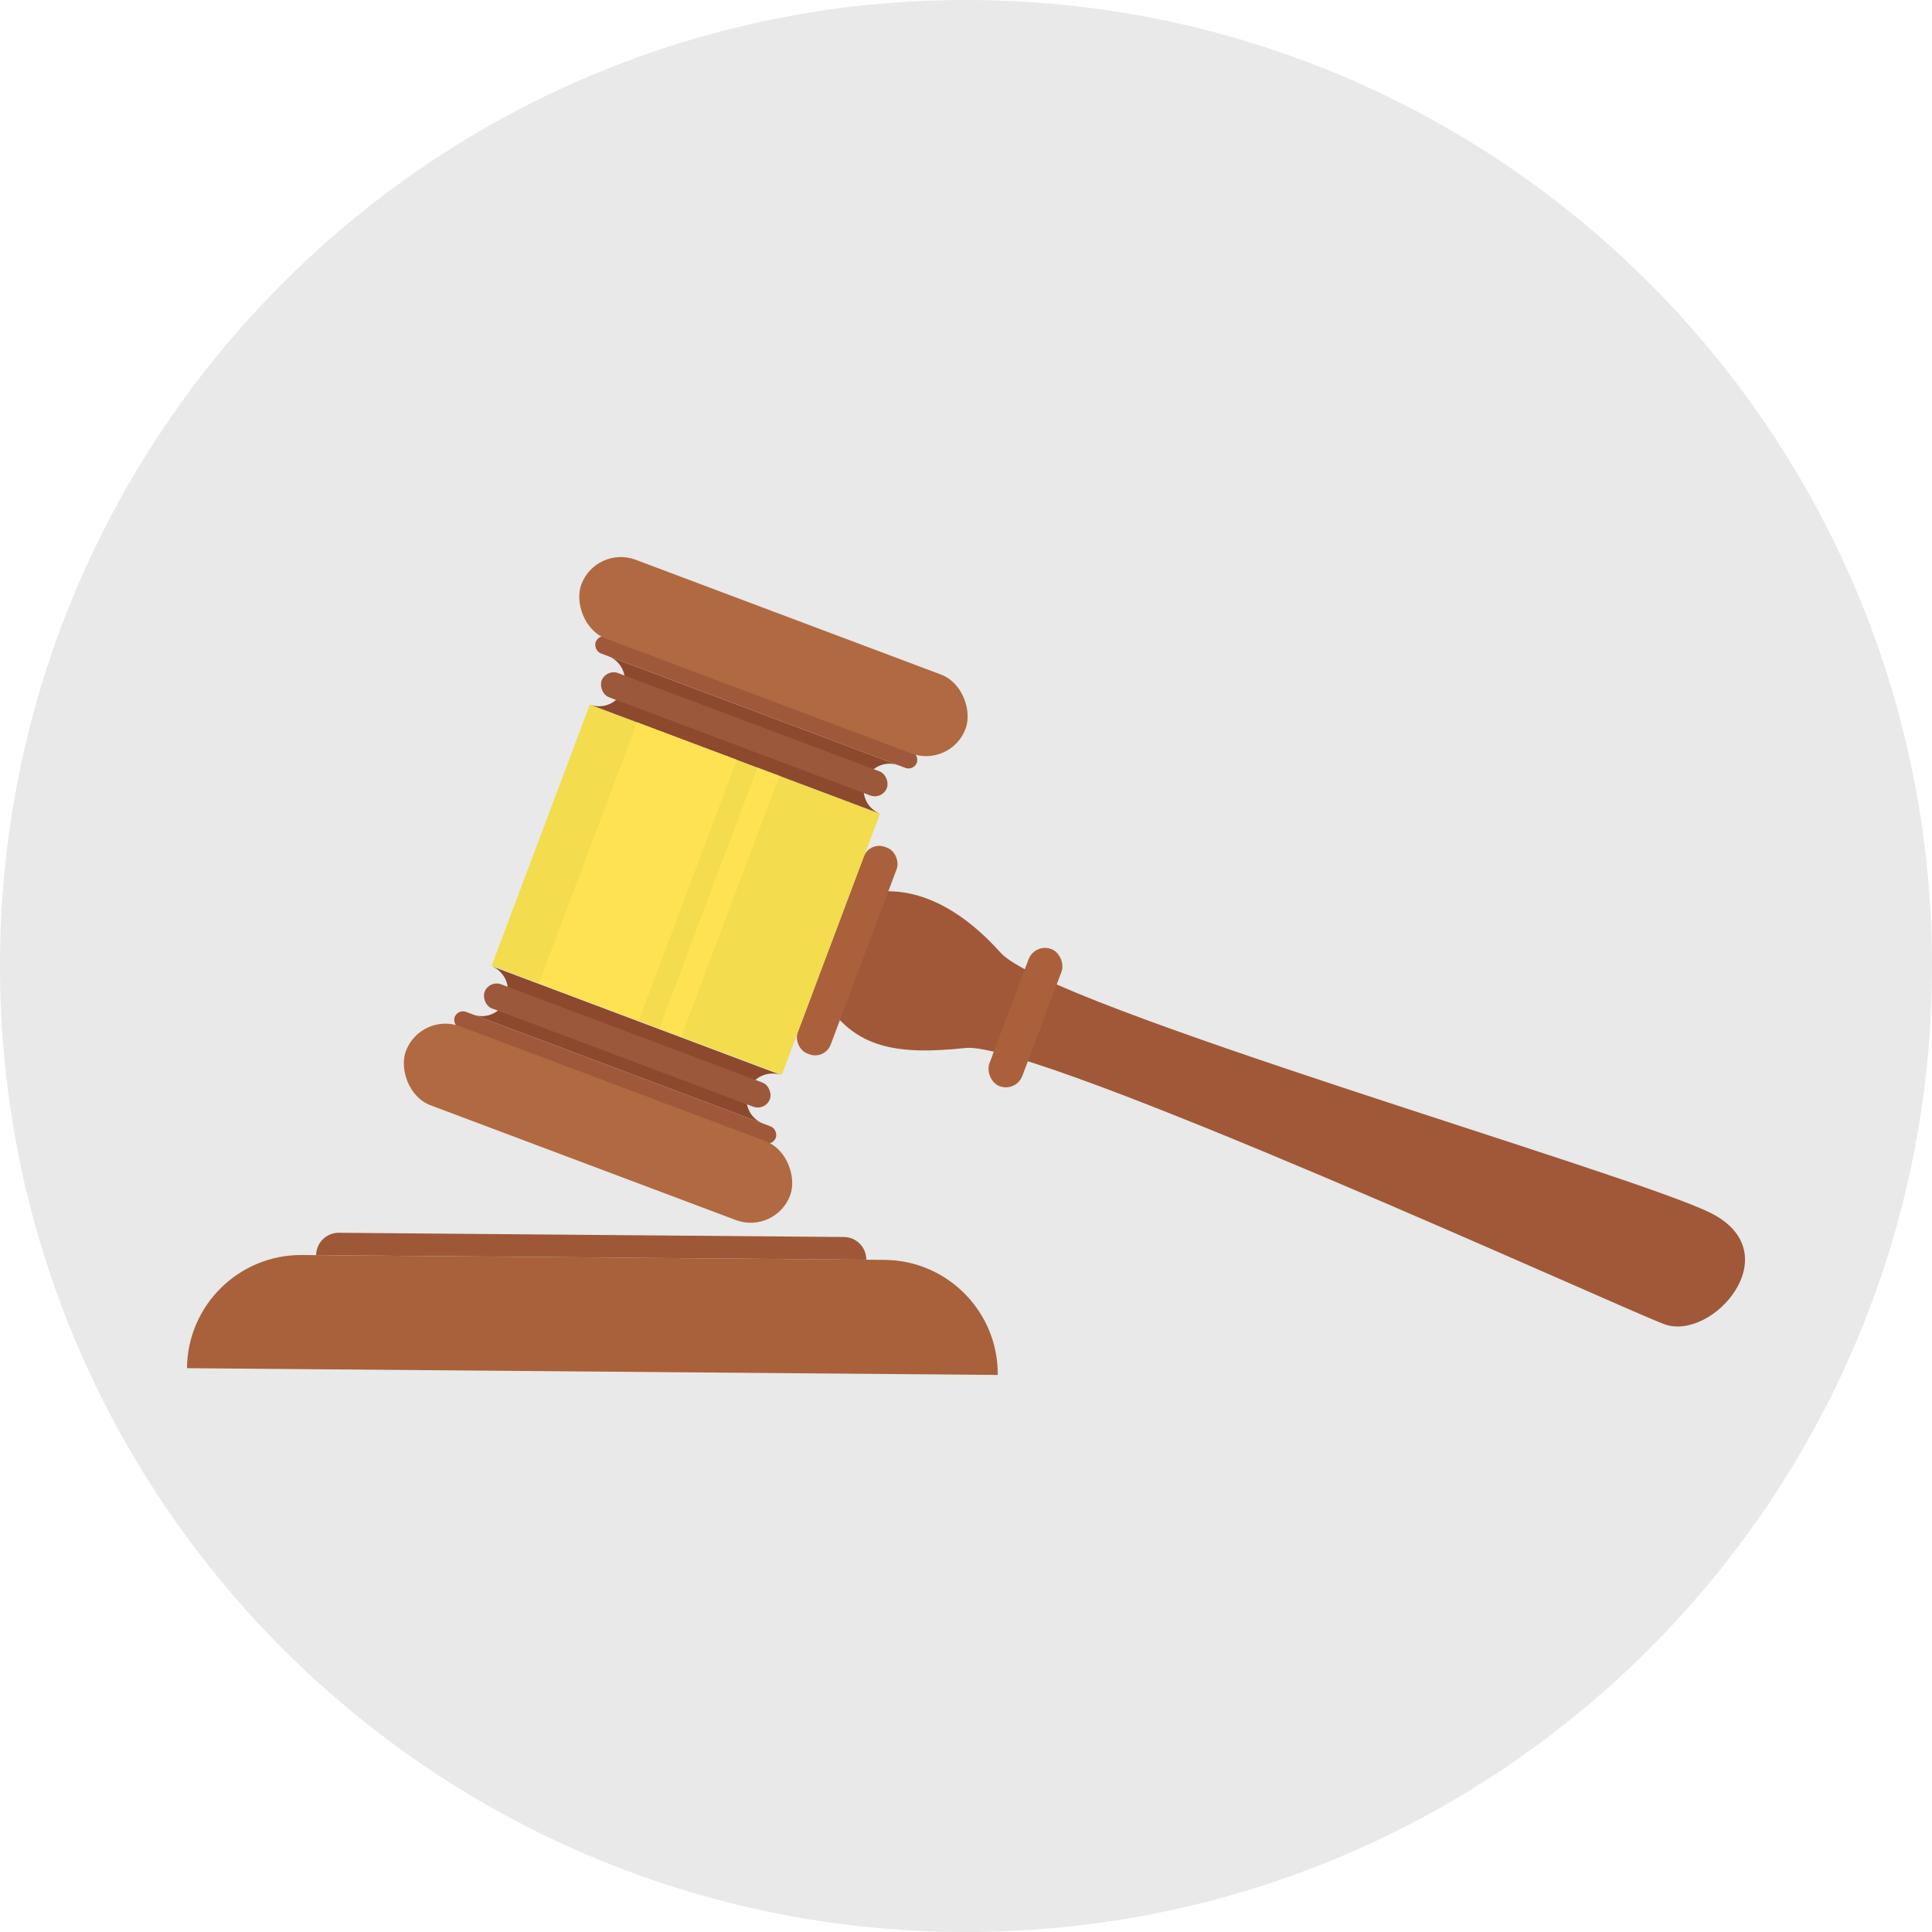 <?xml version="1.0" encoding="UTF-8"?><svg id="Layer_1" xmlns="http://www.w3.org/2000/svg" viewBox="0 0 260 260"><defs><style>.cls-1{fill:#9c583a;}.cls-2{fill:#f3dc4d;}.cls-3{fill:#9e5838;}.cls-4{fill:#a8613a;}.cls-5{fill:#aa613b;}.cls-6{fill:#8c492e;}.cls-7{fill:#9f583a;}.cls-8{fill:#ffe252;}.cls-9{fill:#e8e9e8;}.cls-10{fill:#b16941;}.cls-11{fill:#a05838;}</style></defs><path class="cls-9" d="M0,130C0,58.199,58.203,0,130.002,0s129.998,58.199,129.998,130-58.205,130-129.998,130S0,201.793,0,130Z"/><g><path class="cls-4" d="M40.583,169.222H118.982c8.476,0,15.357,6.881,15.357,15.357H25.226c0-8.476,6.881-15.357,15.357-15.357Z" transform="translate(1.479 -.66) rotate(.478)"/><path class="cls-3" d="M45.59,166.186H113.561c1.674,0,3.034,1.359,3.034,3.034H42.556c0-1.674,1.359-3.034,3.034-3.034Z" transform="translate(1.402 -.658) rotate(.478)"/><g><g><path class="cls-11" d="M115.933,120.572s8.432-3.869,18.73,7.649c6.393,7.15,84.677,29.607,95.513,34.997,10.836,5.39,.241,17.409-6.237,14.974-6.478-2.435-84.574-38.143-93.991-37.159-9.066,.947-15.081,.204-19.174-6.803l5.159-13.657Z"/><rect class="cls-5" x="111.644" y="113.077" width="4.74" height="29.704" rx="2.223" ry="2.223" transform="translate(52.312 -31.939) rotate(20.604)"/><rect class="cls-5" x="135.63" y="127.087" width="4.74" height="19.718" rx="2.37" ry="2.37" transform="translate(57.02 -39.803) rotate(20.604)"/></g><g><rect class="cls-2" x="71.44" y="100.96" width="41.711" height="37.54" transform="translate(48.038 -24.821) rotate(20.604)"/><path class="cls-6" d="M118.412,109.496l-39.022-14.671c.902,.339,1.857,.277,2.667-.091,.818-.365,1.484-1.038,1.823-1.94,.678-1.803-.235-3.815-2.038-4.493l39.022,14.671c-.878-.314-1.803-.248-2.596,.118-.811,.368-1.487,1.045-1.826,1.947-.667,1.775,.215,3.759,1.969,4.459Z"/><rect class="cls-1" x="79.65" y="97.08" width="41.016" height="3.476" rx="1.738" ry="1.738" transform="translate(41.181 -28.925) rotate(20.604)"/><rect class="cls-7" x="78.69" y="93.329" width="46.167" height="2.384" rx="1.186" ry="1.186" transform="translate(39.773 -29.769) rotate(20.604)"/><rect class="cls-10" x="76.471" y="82.69" width="55.236" height="11.344" rx="5.672" ry="5.672" transform="translate(37.753 -30.977) rotate(20.604)"/><path class="cls-6" d="M66.157,130.023l39.022,14.671c-.902-.339-1.857-.277-2.667,.091-.818,.365-1.484,1.038-1.823,1.94-.678,1.803,.235,3.815,2.038,4.493l-39.022-14.671c.878,.314,1.803,.248,2.596-.118,.811-.368,1.487-1.045,1.826-1.947,.667-1.775-.215-3.759-1.969-4.459Z"/><rect class="cls-1" x="63.904" y="138.963" width="41.016" height="3.476" rx="1.738" ry="1.738" transform="translate(113.91 302.107) rotate(-159.396)"/><rect class="cls-7" x="59.713" y="143.806" width="46.167" height="2.384" rx="1.186" ry="1.186" transform="translate(109.27 309.858) rotate(-159.396)"/><rect class="cls-10" x="52.863" y="145.485" width="55.236" height="11.344" rx="5.672" ry="5.672" transform="translate(102.62 320.967) rotate(-159.396)"/><rect class="cls-8" x="78.664" y="98.531" width="14.346" height="37.526" transform="translate(46.767 -22.704) rotate(20.604)"/><rect class="cls-8" x="95.231" y="102.657" width="3.16" height="37.526" transform="translate(48.921 -26.302) rotate(20.604)"/></g></g></g></svg>
